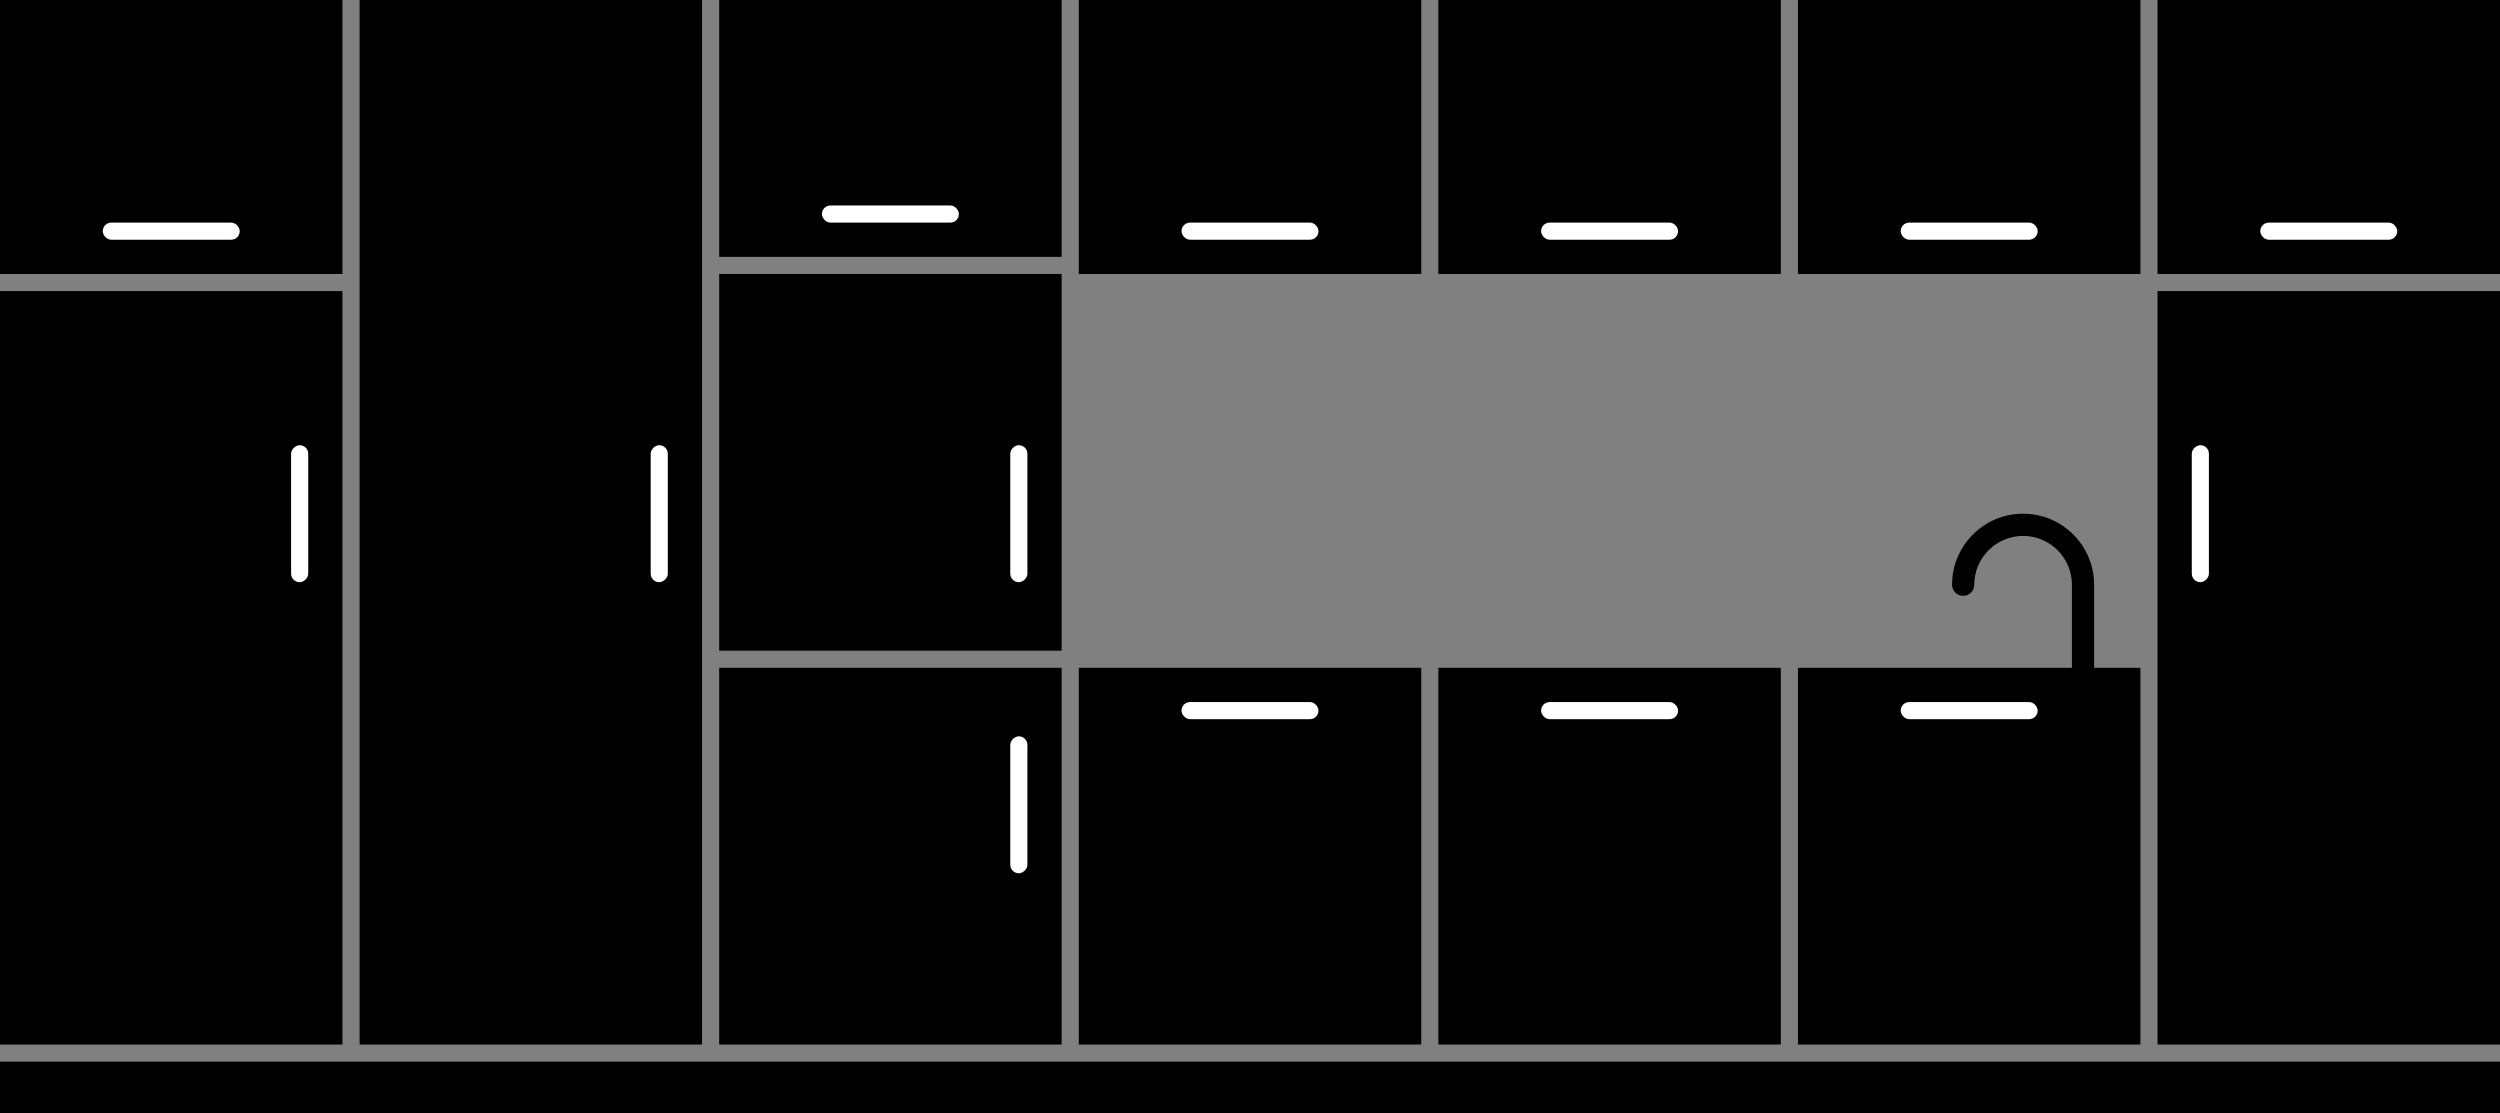 <svg xmlns="http://www.w3.org/2000/svg" width="146" height="65" viewBox="0 0 146 65" fill="none"><rect x="0" y="0" width="146" height="65" fill="#808080" stroke="none"/><rect y="17" width="20" height="44" fill="black"></rect><rect x="21" width="20" height="61" fill="black"></rect><rect width="20" height="16" fill="black"></rect><rect x="63" width="20" height="16" fill="black"></rect><rect x="84" width="20" height="16" fill="black"></rect><rect x="105" width="20" height="16" fill="black"></rect><rect x="126" y="17" width="20" height="44" fill="black"></rect><rect x="126" width="20" height="16" fill="black"></rect><rect x="42" y="39" width="20" height="22" fill="black"></rect><rect x="63" y="39" width="20" height="22" fill="black"></rect><rect x="84" y="39" width="20" height="22" fill="black"></rect><rect x="105" y="39" width="20" height="22" fill="black"></rect><rect x="42" y="16" width="20" height="22" fill="black"></rect><rect x="42" width="20" height="15" fill="black"></rect><rect y="62" width="146" height="3" fill="black"></rect><rect x="90" y="41" width="8" height="1" rx="0.5" fill="white"></rect><rect x="111" y="41" width="8" height="1" rx="0.5" fill="white"></rect><rect x="69" y="41" width="8" height="1" rx="0.5" fill="white"></rect><rect x="69" y="13" width="8" height="1" rx="0.5" fill="white"></rect><rect x="90" y="13" width="8" height="1" rx="0.5" fill="white"></rect><rect x="111" y="13" width="8" height="1" rx="0.5" fill="white"></rect><rect x="132" y="13" width="8" height="1" rx="0.5" fill="white"></rect><rect x="48" y="12" width="8" height="1" rx="0.5" fill="white"></rect><rect x="6" y="13" width="8" height="1" rx="0.5" fill="white"></rect><rect x="17" y="34" width="8" height="1" rx="0.5" transform="rotate(-90 17 34)" fill="white"></rect><rect x="38" y="34" width="8" height="1" rx="0.5" transform="rotate(-90 38 34)" fill="white"></rect><rect x="59" y="34" width="8" height="1" rx="0.5" transform="rotate(-90 59 34)" fill="white"></rect><rect x="128" y="34" width="8" height="1" rx="0.5" transform="rotate(-90 128 34)" fill="white"></rect><rect x="59" y="51" width="8" height="1" rx="0.5" transform="rotate(-90 59 51)" fill="white"></rect><path d="M121 34.148V42.449H122.297V34.148C122.297 31.859 120.437 30 118.148 30C115.859 30 114 31.859 114 34.148C114 34.508 114.289 34.797 114.648 34.797C115.008 34.797 115.297 34.508 115.297 34.148C115.297 32.578 116.578 31.297 118.148 31.297C119.719 31.297 121 32.578 121 34.148Z" fill="black"></path></svg>